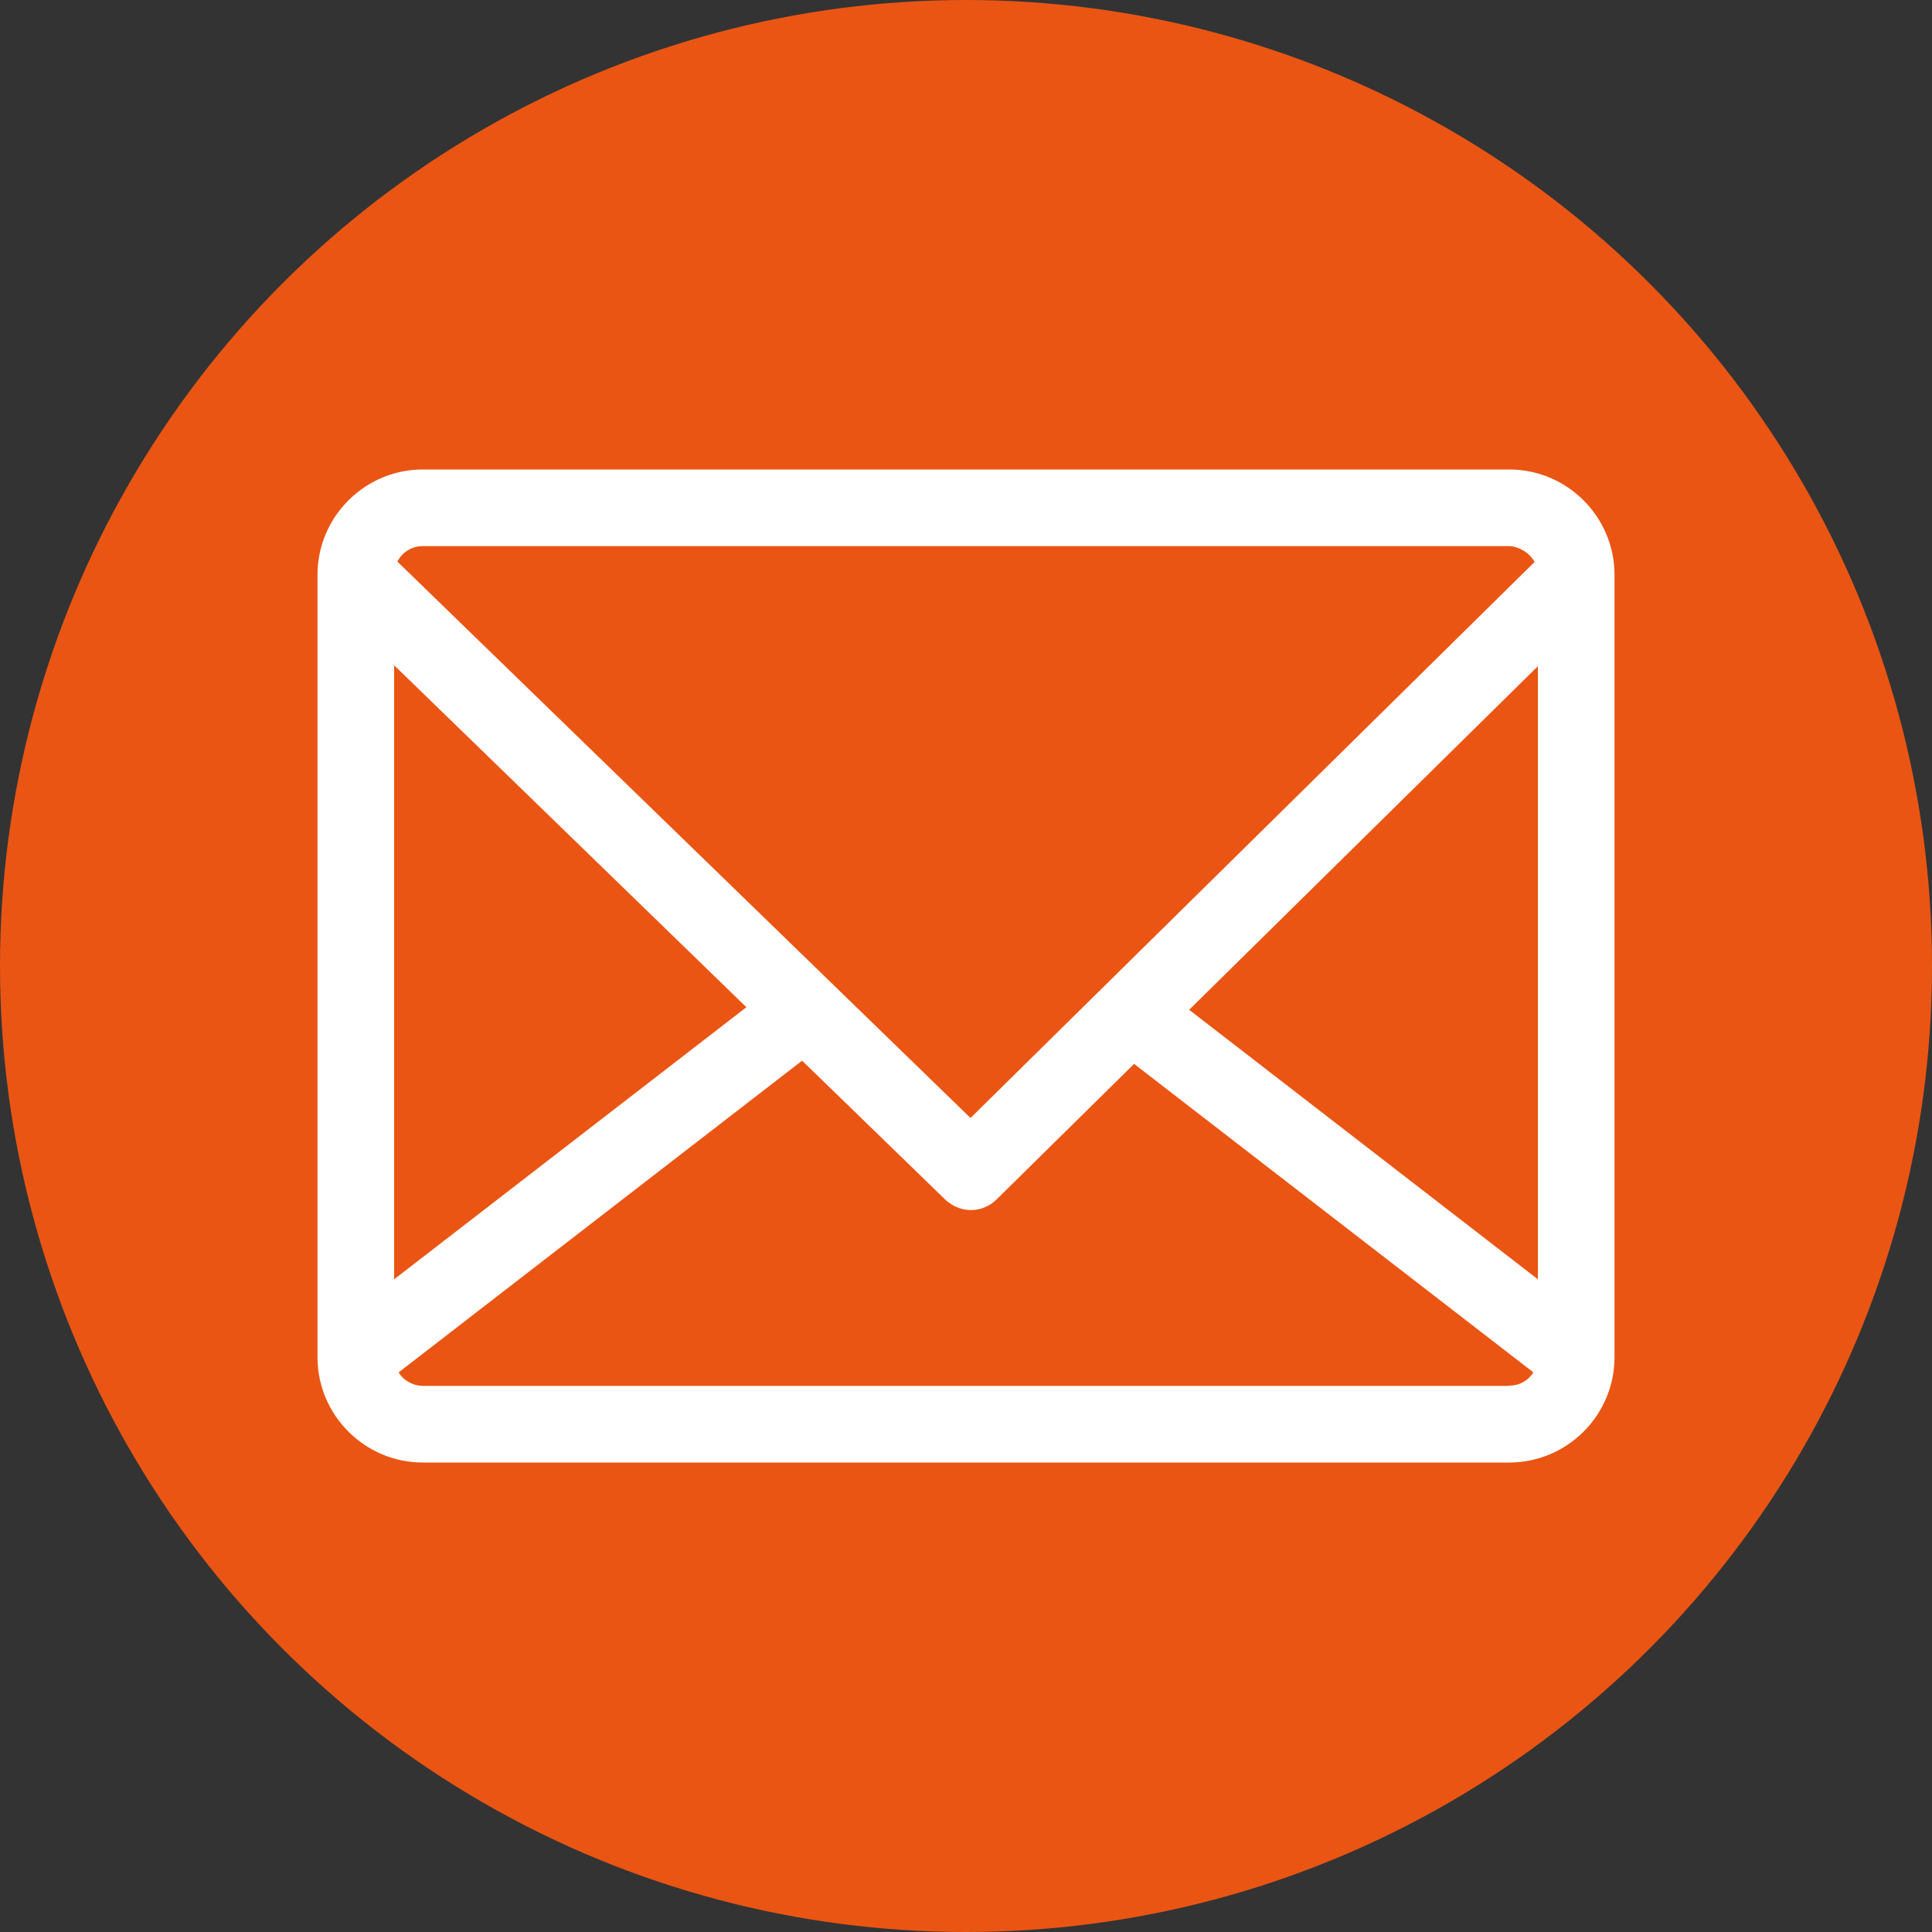 <?xml version="1.0" encoding="UTF-8"?>
<svg id="uuid-f9f6c28a-3df8-40fa-900a-6cbb88e0fcc3" data-name="レイヤー 2" xmlns="http://www.w3.org/2000/svg" viewBox="0 0 60 60">
  <rect x="0" y="0" width="60" height="60" fill="#333333" stroke="none"/>
  <g id="uuid-9853e40f-af52-42b6-900f-2579ea046f48" data-name="テキスト">
    <g>
      <circle cx="30" cy="30" r="30" style="fill: #ea5514;"/>
      <path d="M46.87,14.58H13.13c-1.8,0-3.27,1.47-3.27,3.27v24.3c0,1.8,1.47,3.27,3.27,3.27H46.87c1.8,0,3.27-1.47,3.27-3.27V17.85c0-1.8-1.47-3.27-3.27-3.27Zm.79,2.87l-17.52,17.27L12.34,17.44c.04-.07,.12-.21,.28-.32,.21-.15,.42-.16,.51-.16H46.87c.1,0,.31,.04,.52,.19,.14,.1,.22,.22,.27,.3Zm.1,3.24v19.04l-10.83-8.37,10.83-10.67Zm-24.58,10.59l-10.94,8.45V20.66l10.94,10.62Zm23.69,11.76H13.13c-.09,0-.28-.02-.47-.14-.15-.09-.24-.21-.28-.28l12.53-9.68,4.41,4.28c.05,.05,.35,.36,.84,.36,.48,0,.77-.31,.82-.36l4.24-4.18,12.4,9.58c-.04,.07-.13,.19-.28,.28-.2,.13-.4,.13-.48,.13Z" style="fill: #fff;"/>
    </g>
  </g>
</svg>